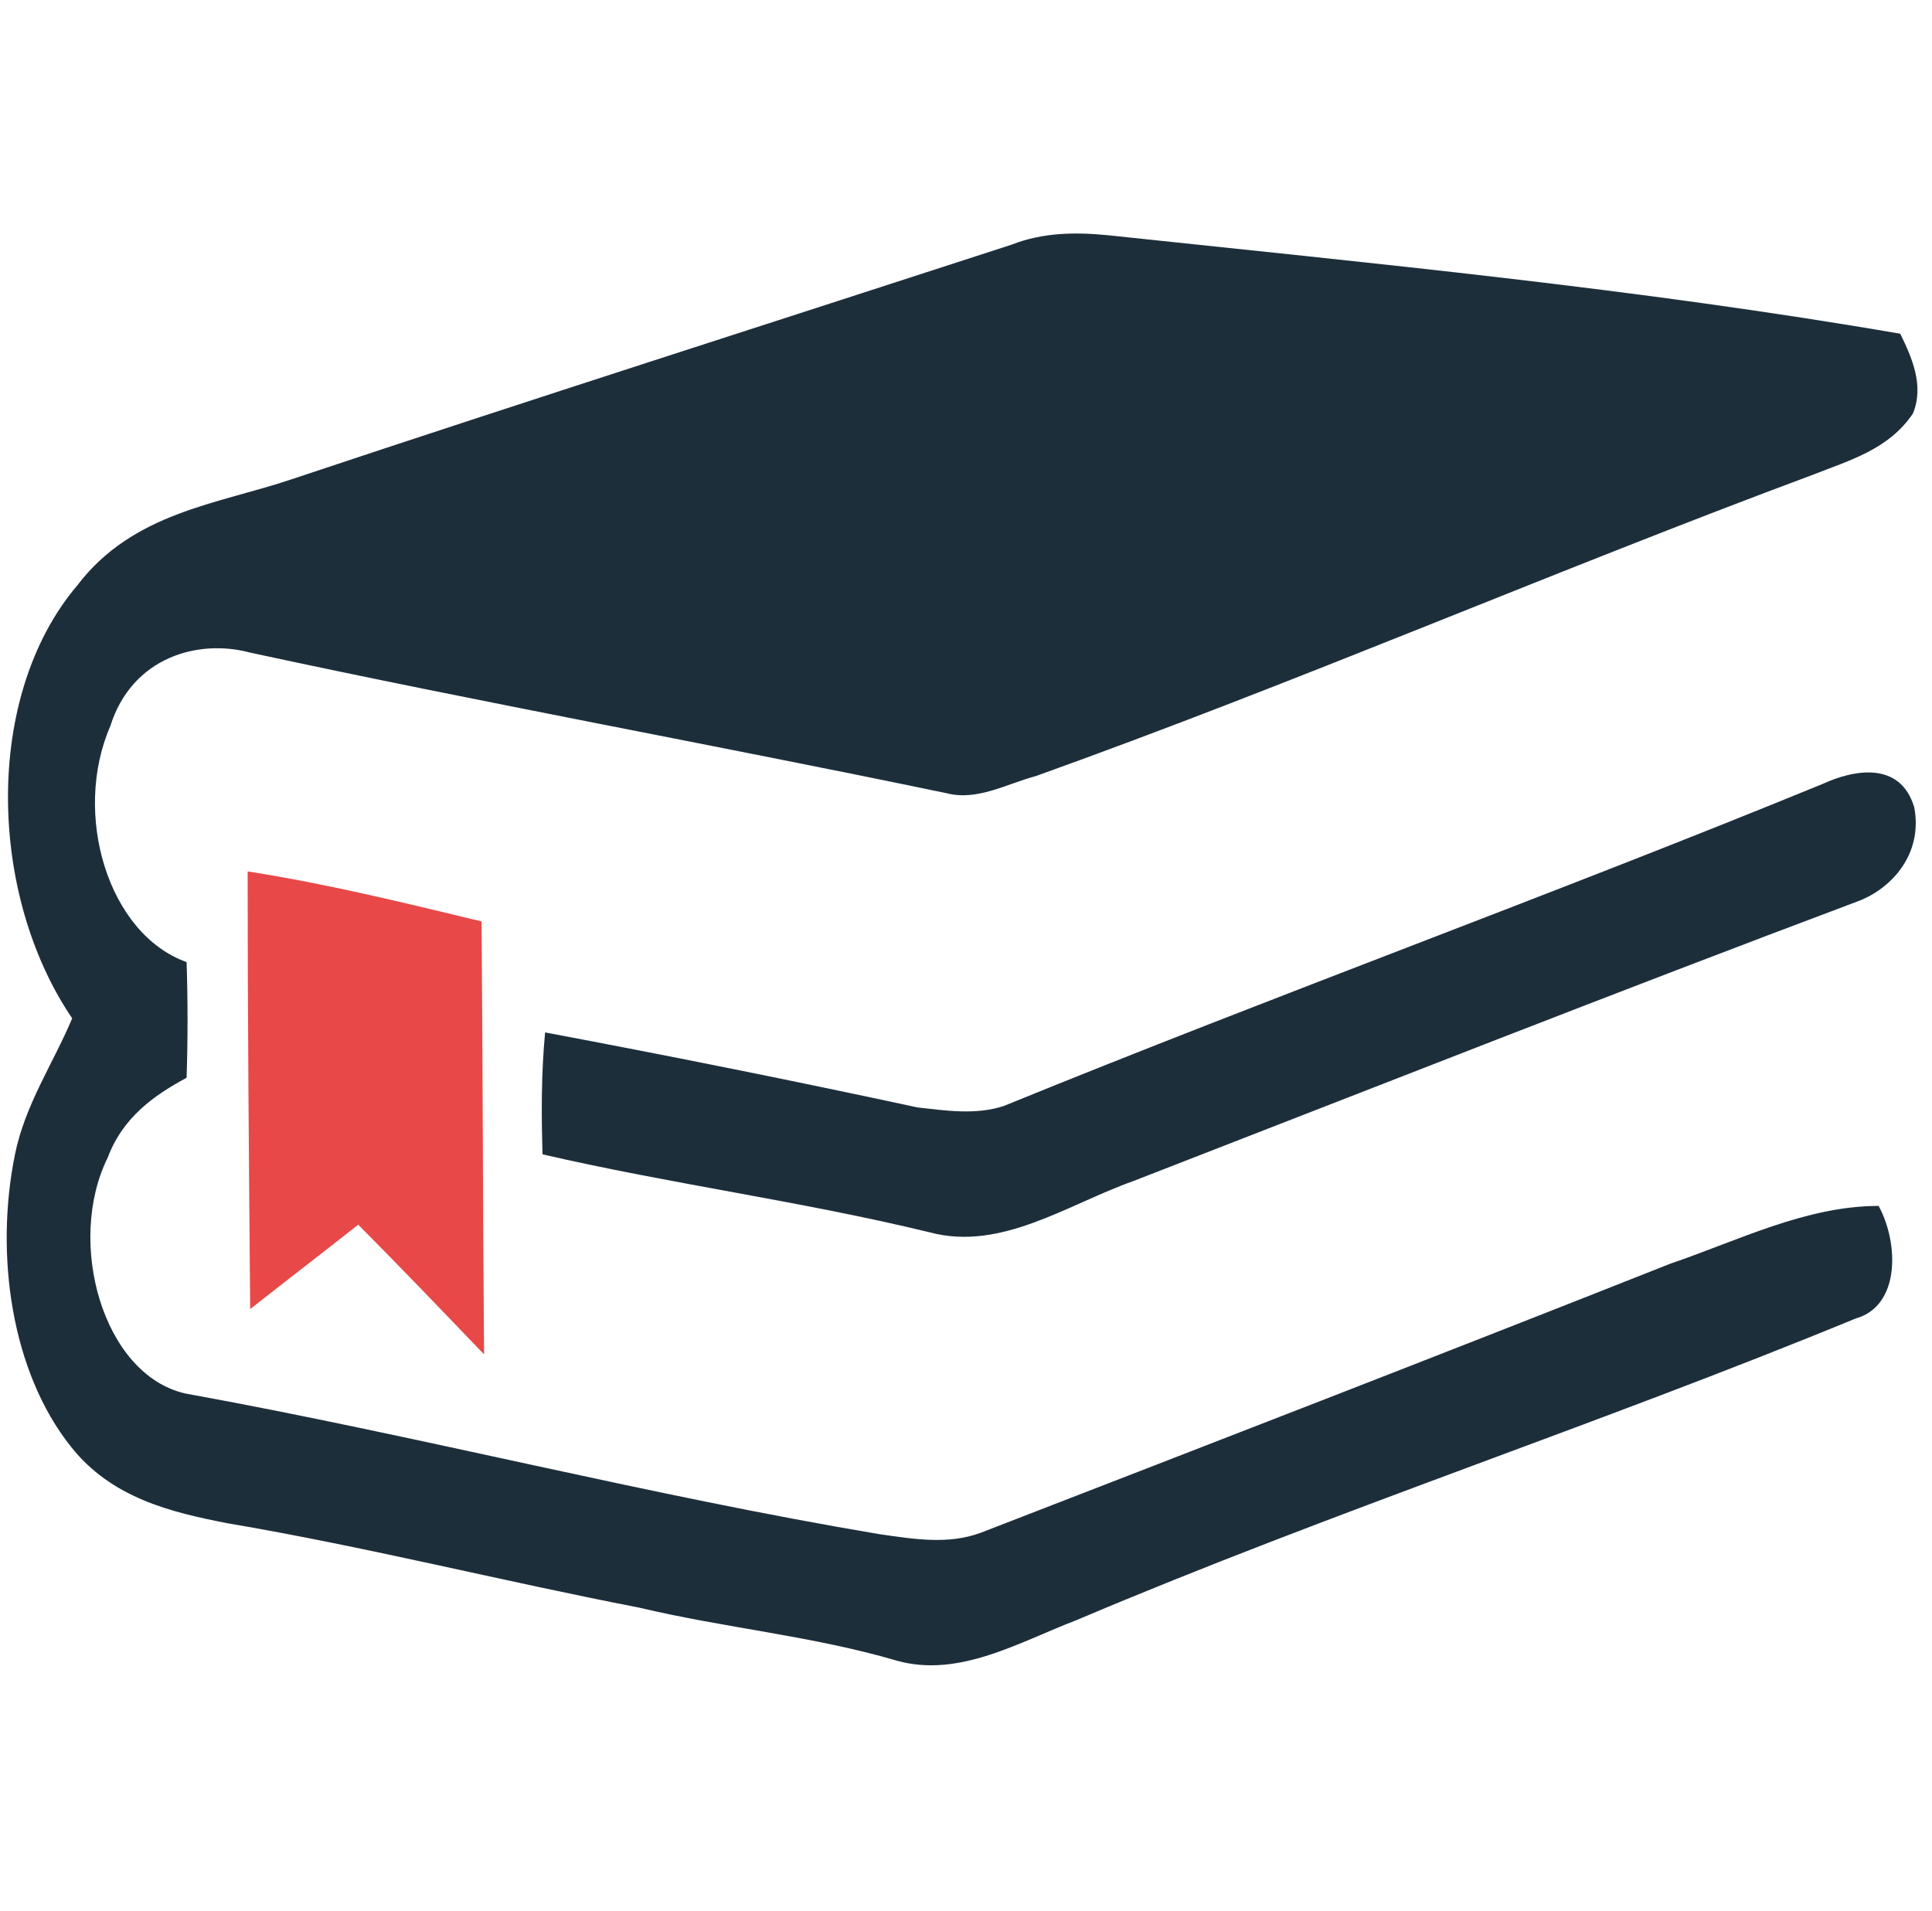 <svg width="91" height="90" viewBox="0 0 91 90" fill="none" xmlns="http://www.w3.org/2000/svg">
<path d="M47.65 11.524C49.147 10.935 50.704 10.935 52.201 11.082C64.656 12.407 77.11 13.585 89.505 15.72C90.044 16.825 90.643 18.15 90.104 19.475C88.966 21.169 87.11 21.684 85.433 22.347C73.159 26.912 61.123 32.139 48.788 36.557C47.411 36.925 46.034 37.735 44.597 37.367C33.639 35.084 22.681 33.097 11.783 30.741C9.328 30.078 6.215 30.961 5.197 34.201C3.4 38.324 5.077 43.993 8.789 45.319C8.849 47.16 8.849 48.927 8.789 50.767C7.292 51.577 5.795 52.608 5.077 54.522C3.101 58.498 4.837 64.757 8.729 65.64C19.687 67.628 30.465 70.426 41.423 72.267C42.98 72.487 44.656 72.782 46.213 72.193C57.051 67.996 67.889 63.799 78.667 59.529C81.901 58.425 85.074 56.805 88.487 56.805C89.445 58.572 89.505 61.517 87.409 62.106C75.254 67.113 62.859 71.162 50.704 76.316C48.01 77.347 45.195 79.04 42.261 78.231C38.249 77.052 34.118 76.684 30.106 75.727C23.639 74.475 17.232 72.856 10.706 71.751C8.071 71.236 5.257 70.573 3.34 68.144C0.526 64.609 -0.252 59.087 0.706 54.375C1.185 52.019 2.502 50.105 3.4 47.969C-0.552 42.153 -0.791 32.802 3.64 27.575C6.274 24.114 10.286 23.746 13.759 22.568C25.016 18.813 36.333 15.205 47.65 11.524Z" fill="#1D2E3B"/>
<path d="M47.291 52.093C60.105 46.865 73.099 42.153 85.853 36.925C87.29 36.263 89.505 35.821 90.164 38.03C90.583 40.238 89.086 41.858 87.529 42.447C76.153 46.718 64.776 51.209 53.399 55.627C50.285 56.731 47.171 58.94 43.818 58.056C37.77 56.584 31.603 55.774 25.555 54.375C25.495 52.461 25.495 50.546 25.675 48.632C31.543 49.736 37.411 50.914 43.219 52.166C44.537 52.313 45.974 52.534 47.291 52.093Z" fill="#1D2E3B"/>
<path d="M11.664 41.048C15.381 41.628 19.029 42.521 22.682 43.404C22.741 50.178 22.741 56.952 22.801 63.799C20.825 61.738 18.849 59.676 16.873 57.688C15.197 59.014 13.46 60.339 11.784 61.664C11.724 54.743 11.664 47.896 11.664 41.048Z" fill="#E84848"/>
</svg>

